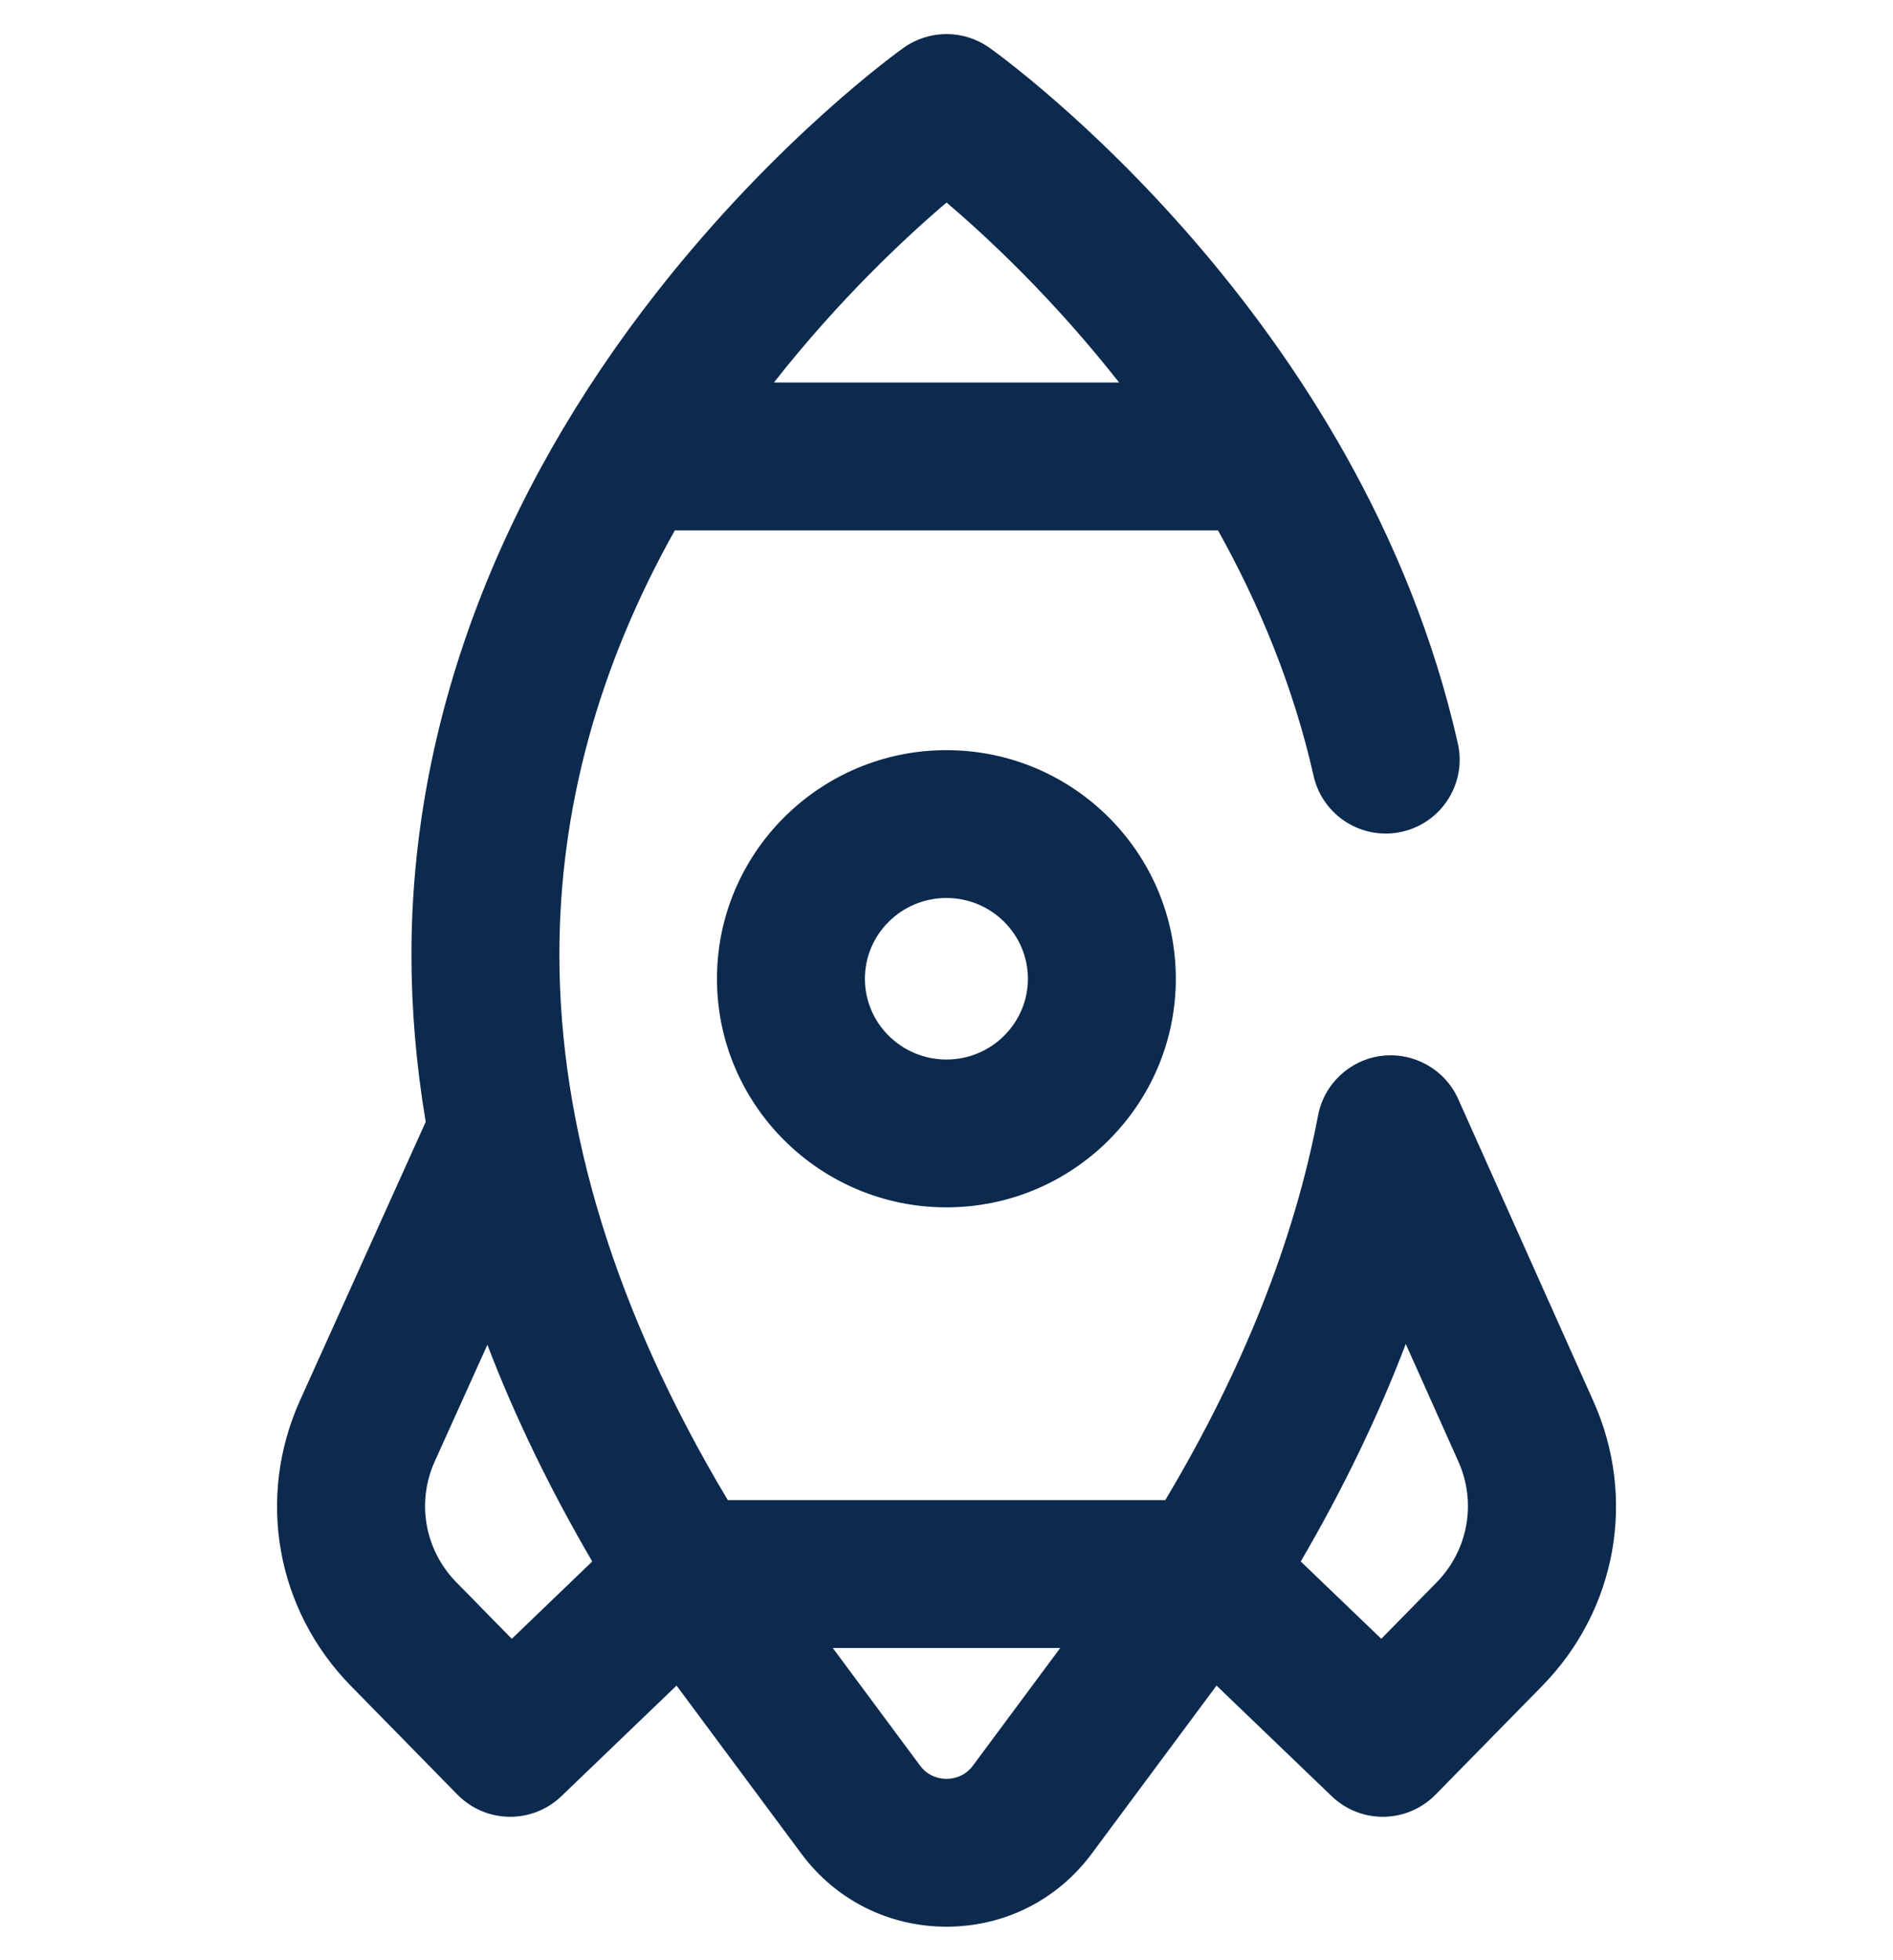 <svg width="28" height="29" viewBox="0 0 28 29" fill="none" xmlns="http://www.w3.org/2000/svg">
<g clip-path="url(#clip0_4128_28052)">
<path d="M10.605 14.48C10.605 16.345 12.128 17.862 13.999 17.862C15.87 17.862 17.392 16.345 17.392 14.48C17.392 12.615 15.87 11.098 13.999 11.098C12.128 11.098 10.605 12.615 10.605 14.48ZM15.204 14.48C15.204 15.139 14.663 15.675 13.999 15.675C13.334 15.675 12.793 15.139 12.793 14.48C12.793 13.821 13.334 13.285 13.999 13.285C14.663 13.285 15.204 13.821 15.204 14.48Z" fill="#0C294E"/>
<path d="M23.564 20.72L21.569 16.26C21.374 15.824 20.918 15.565 20.444 15.62C19.97 15.675 19.586 16.032 19.496 16.502C19.142 18.362 18.382 20.274 17.236 22.193H10.765C9.111 19.427 8.274 16.715 8.274 14.121C8.274 11.974 8.847 9.872 9.981 7.847H18.016C18.616 8.922 19.127 10.139 19.43 11.479C19.563 12.068 20.149 12.438 20.738 12.305C21.327 12.171 21.697 11.586 21.563 10.996C20.132 4.673 14.857 0.865 14.634 0.706C14.254 0.437 13.746 0.437 13.367 0.706C13.292 0.759 11.512 2.035 9.73 4.304C7.346 7.339 6.086 10.734 6.086 14.121C6.086 14.94 6.157 15.766 6.297 16.597L4.438 20.717C3.789 22.156 4.084 23.815 5.191 24.943L6.766 26.55C6.98 26.768 7.263 26.878 7.547 26.878C7.82 26.878 8.093 26.776 8.305 26.572L10.007 24.937L11.853 27.424C12.362 28.11 13.145 28.504 14 28.504C14.856 28.504 15.639 28.11 16.148 27.424L17.994 24.937L19.696 26.572C19.908 26.776 20.181 26.878 20.453 26.878C20.737 26.878 21.02 26.768 21.234 26.55L22.81 24.943C23.916 23.815 24.212 22.156 23.564 20.72ZM14.001 2.996C14.611 3.516 15.583 4.423 16.553 5.659H11.447C12.415 4.427 13.389 3.517 14.001 2.996ZM7.57 24.245L6.753 23.412C6.282 22.932 6.156 22.227 6.432 21.617L7.209 19.895C7.616 20.959 8.134 22.029 8.76 23.101L7.57 24.245ZM14.391 26.121C14.265 26.291 14.092 26.317 14 26.317C13.909 26.317 13.736 26.291 13.609 26.121L12.318 24.381H15.682L14.391 26.121ZM21.248 23.412L20.431 24.245L19.24 23.101C19.866 22.028 20.385 20.953 20.793 19.883L21.569 21.617C21.844 22.227 21.718 22.932 21.248 23.412Z" fill="#0C294E"/>
</g>
<defs>
<clipPath id="clip0_4128_28052">
<rect width="28" height="28" fill="white" transform="translate(0 0.504)"/>
</clipPath>
</defs>
</svg>
